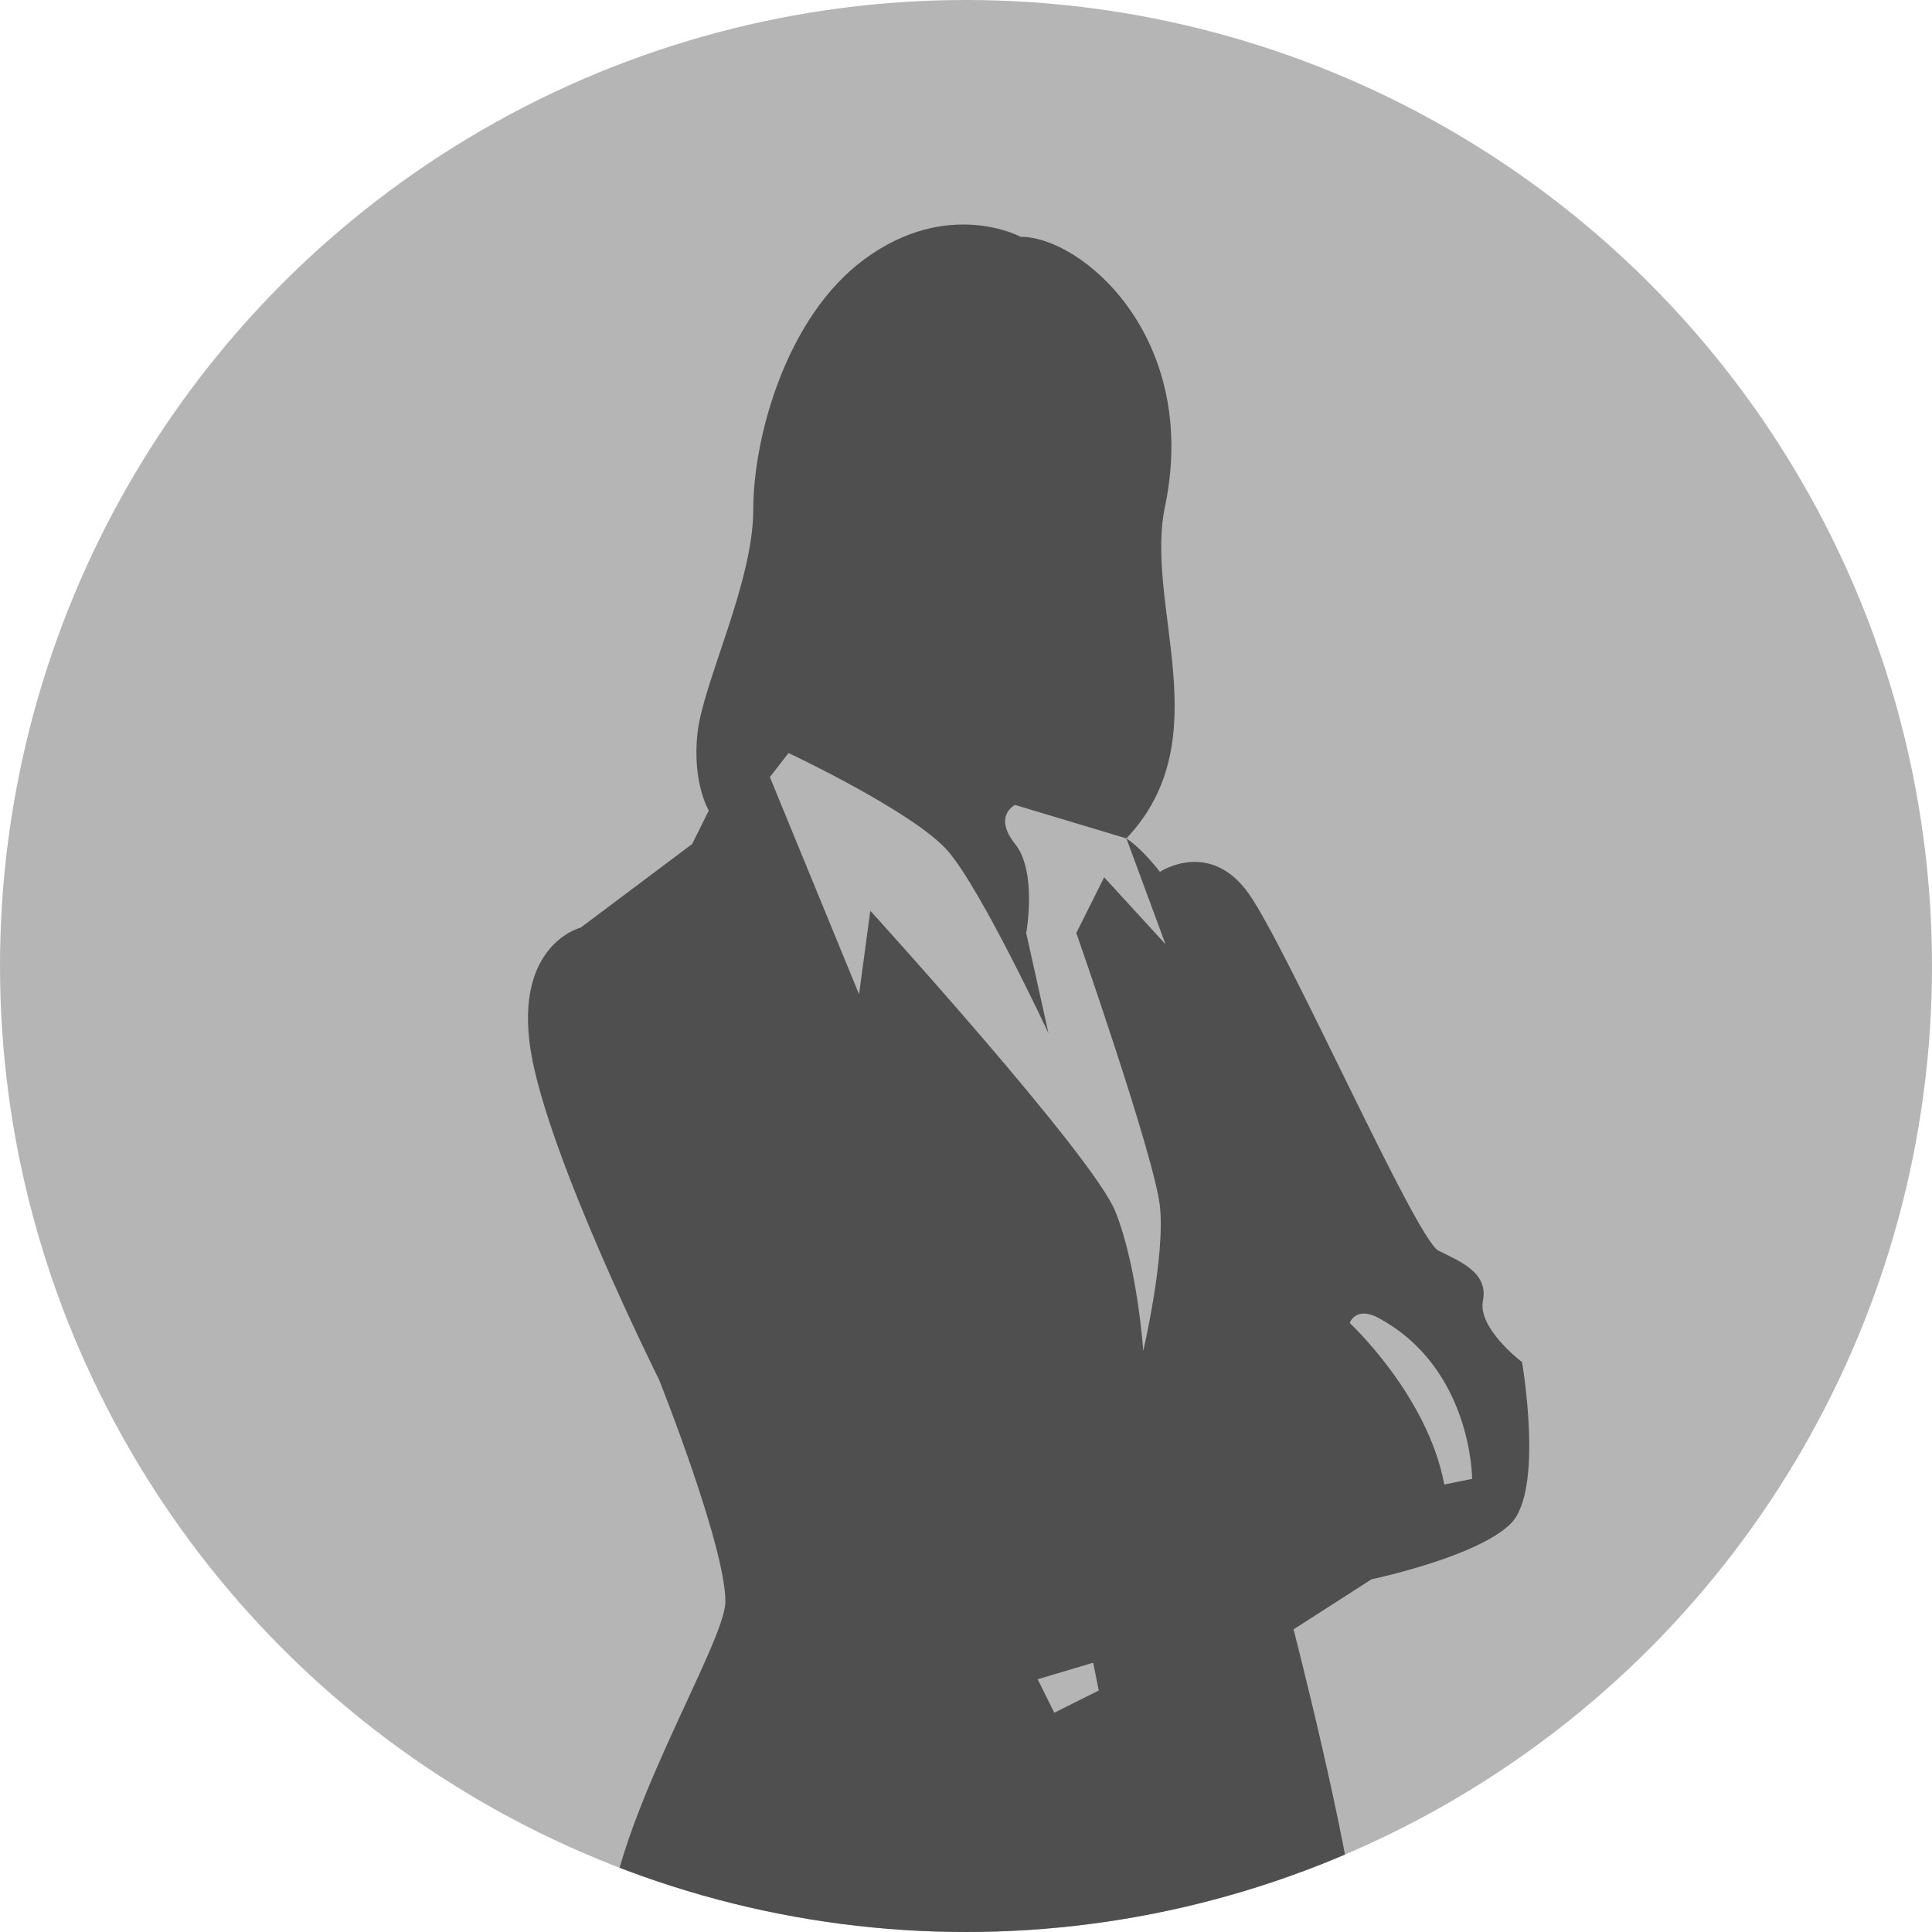 <svg xmlns="http://www.w3.org/2000/svg" width="86" height="86" viewBox="0 0 86 86"><defs><clipPath id="a"><circle cx="43" cy="43" r="43" fill="#b5b5b5" stroke-width="0"/></clipPath></defs><circle cx="43" cy="43" r="43" fill="#b5b5b5"/><g clip-path="url(#a)"><path fill="#4f4f4f" d="M29.32 61.37s2.97 7.44 2.97 9.92c0 1.86-5.04 9.89-5.22 14.71h33.34c-.42-4.15-2.83-13.47-2.83-13.47l3.47-2.23s4.71-.99 6.2-2.48c1.49-1.49.5-7.19.5-7.19s-1.98-1.49-1.74-2.73c.25-1.24-.99-1.74-1.98-2.23-.99-.5-6.69-13.39-8.43-15.87-1.74-2.48-3.97-.99-3.97-.99s-.74-.99-1.49-1.49l1.74 4.71-2.73-2.98-1.24 2.48s3.47 9.92 3.72 12.15c.25 2.23-.74 6.45-.74 6.45s-.25-3.72-1.24-6.2-10.91-13.39-10.91-13.39l-.5 3.72-3.97-9.67.83-1.07s5.62 2.64 7.11 4.38c1.49 1.74 4.46 8.09 4.46 8.09l-.99-4.46s.5-2.73-.5-3.97c-.99-1.24 0-1.73 0-1.73l4.96 1.49c4.22-4.46.74-10.41 1.74-14.88 1.49-7.44-3.72-11.9-6.45-11.9 0 0-3.22-1.74-6.94.99-3.49 2.56-4.96 7.93-4.96 11.16s-2.23 7.69-2.48 9.92c-.25 2.23.5 3.47.5 3.47l-.74 1.49-4.96 3.72s-2.97.74-2.23 5.46c.75 4.71 5.7 14.63 5.7 14.63Zm31.99-2.73c4.22 2.23 4.22 7.19 4.22 7.19l-1.24.25c-.74-3.97-4.21-7.19-4.21-7.19s.25-.74 1.24-.25ZM48.66 74.01l.25 1.24-1.98.99-.74-1.49 2.48-.74Z"/></g></svg>